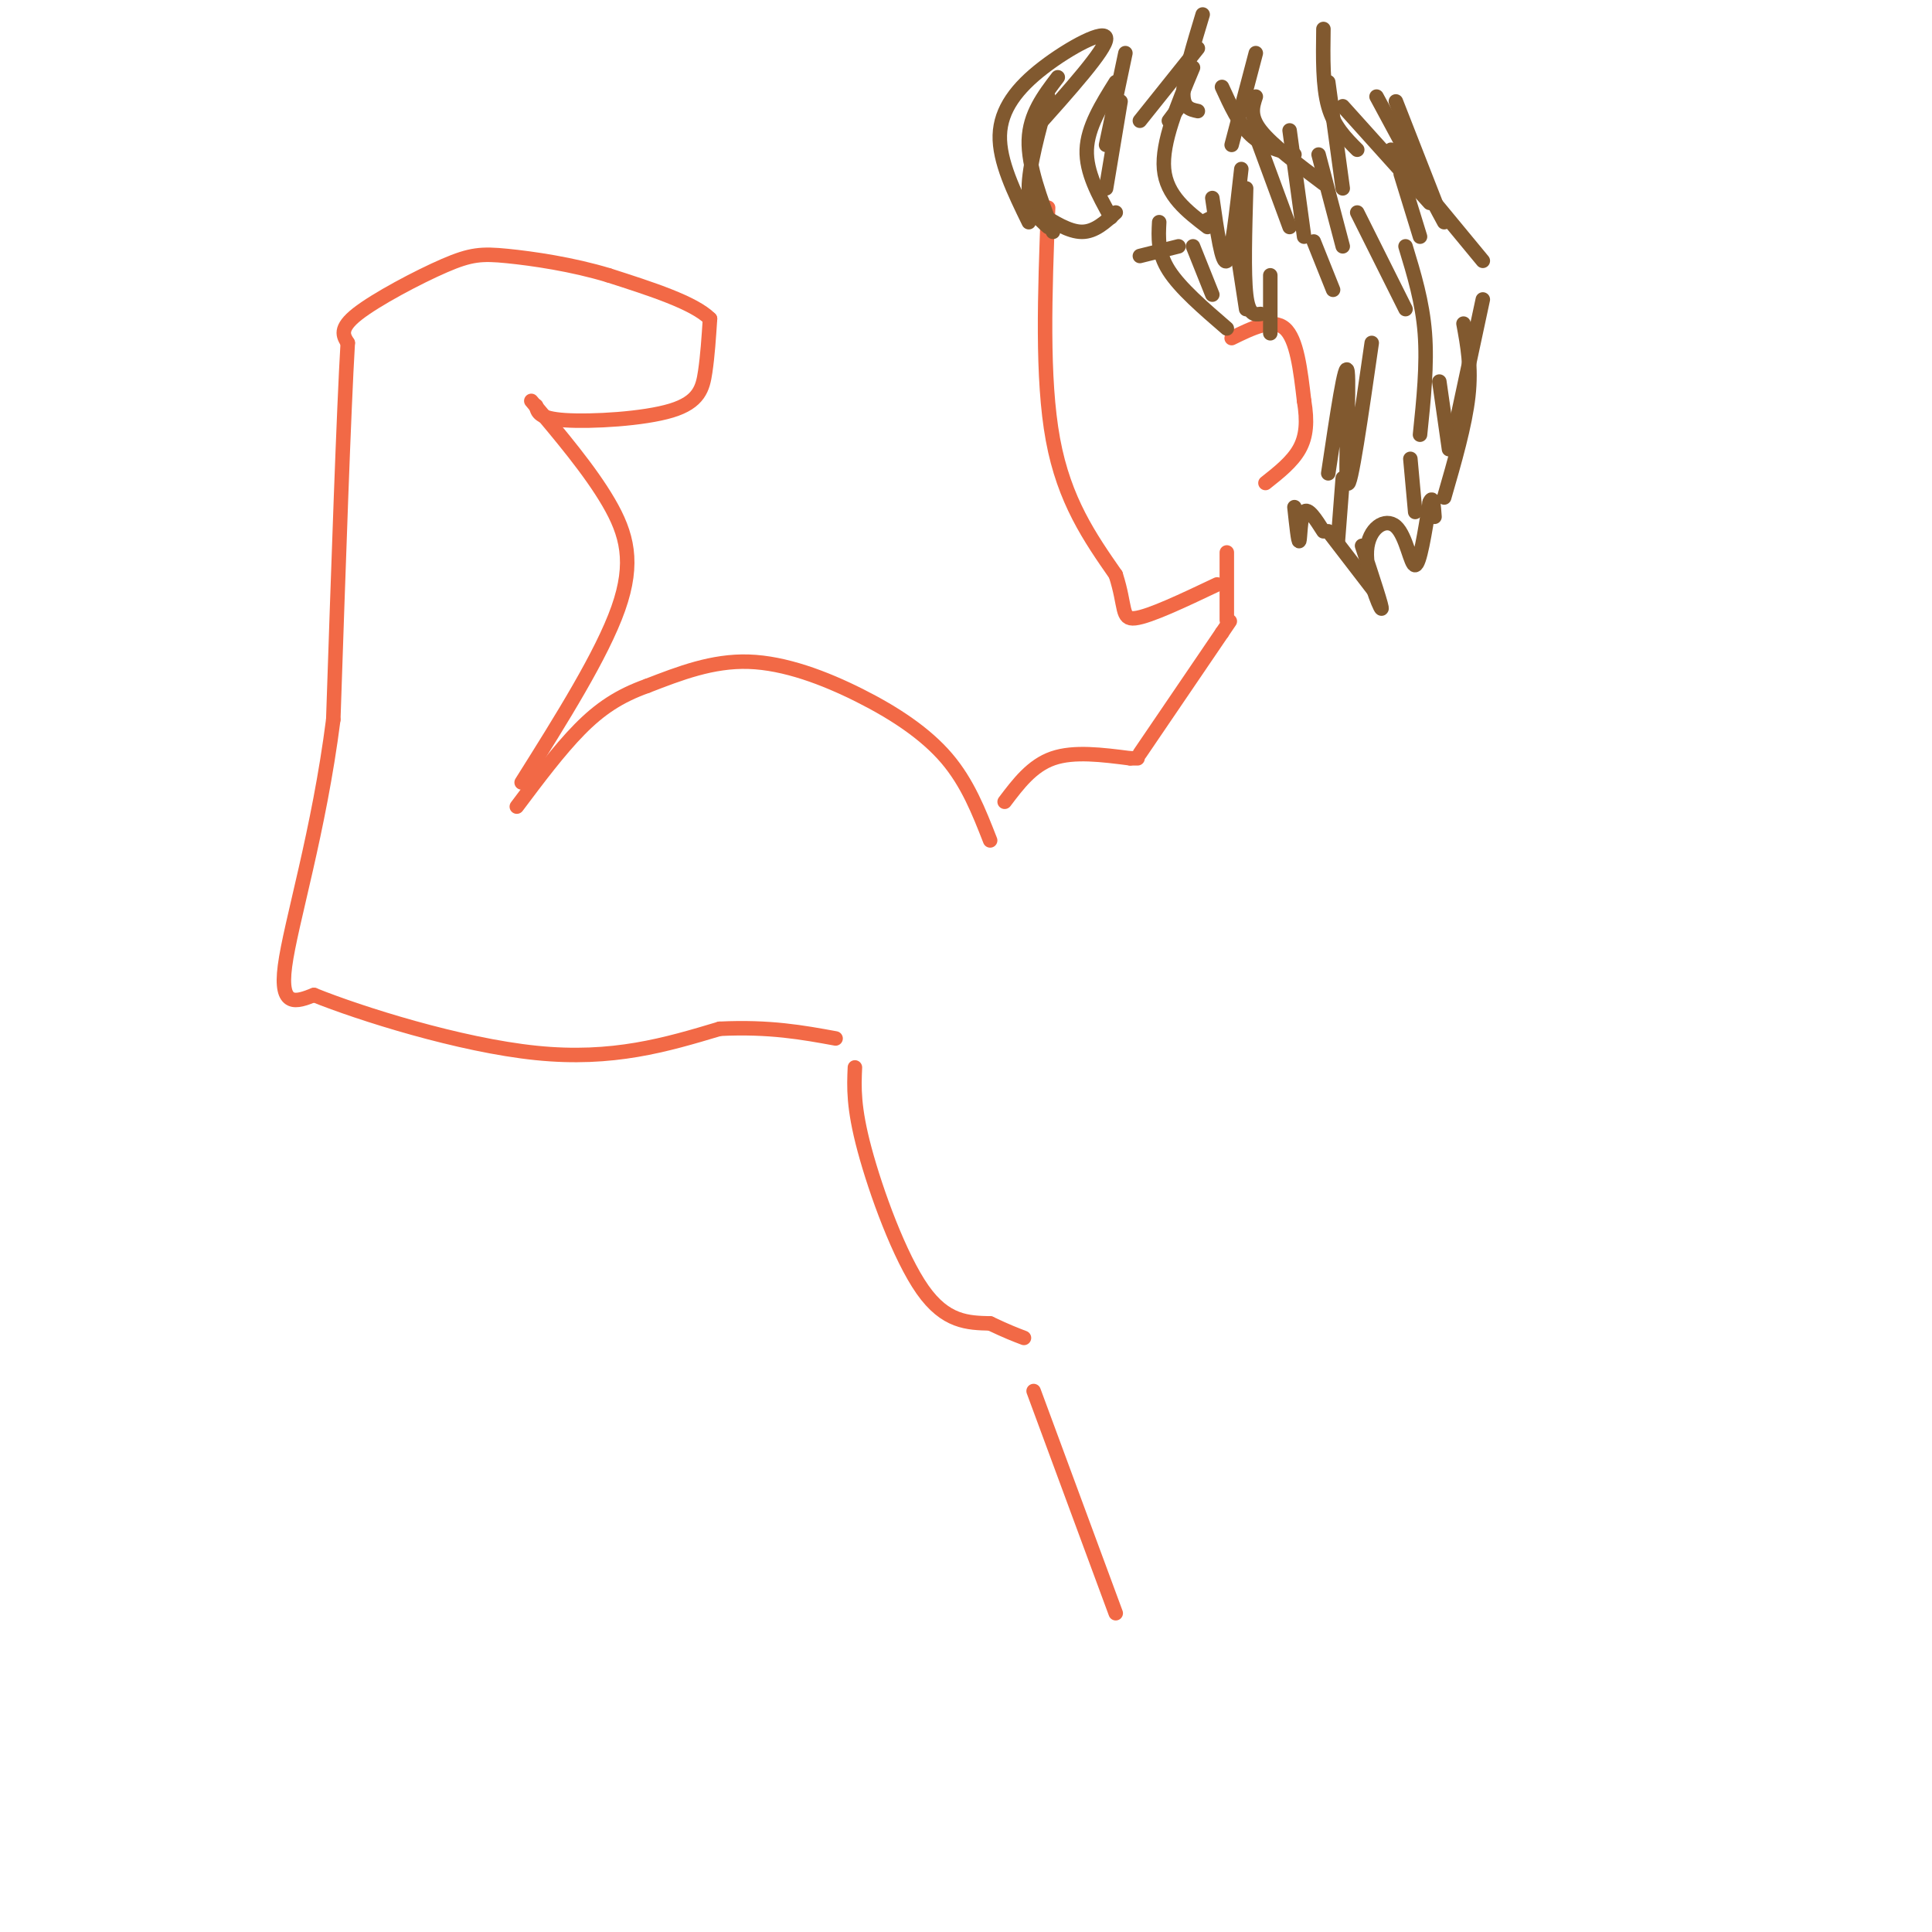<svg viewBox='0 0 400 400' version='1.1' xmlns='http://www.w3.org/2000/svg' xmlns:xlink='http://www.w3.org/1999/xlink'><g fill='none' stroke='rgb(242,105,70)' stroke-width='3' stroke-linecap='round' stroke-linejoin='round'><path d='M205,174c-2.327,-5.952 -4.655,-11.905 -9,-17c-4.345,-5.095 -10.708,-9.333 -18,-13c-7.292,-3.667 -15.512,-6.762 -23,-7c-7.488,-0.238 -14.244,2.381 -21,5'/><path d='M134,142c-5.800,2.067 -9.800,4.733 -14,9c-4.200,4.267 -8.600,10.133 -13,16'/><path d='M110,83c6.089,7.222 12.178,14.444 16,21c3.822,6.556 5.378,12.444 2,22c-3.378,9.556 -11.689,22.778 -20,36'/><path d='M111,84c0.250,1.321 0.500,2.643 6,3c5.500,0.357 16.250,-0.250 22,-2c5.750,-1.750 6.500,-4.643 7,-8c0.500,-3.357 0.750,-7.179 1,-11'/><path d='M147,66c-3.333,-3.333 -12.167,-6.167 -21,-9'/><path d='M126,57c-7.498,-2.279 -15.742,-3.477 -21,-4c-5.258,-0.523 -7.531,-0.372 -13,2c-5.469,2.372 -14.134,6.963 -18,10c-3.866,3.037 -2.933,4.518 -2,6'/><path d='M72,71c-0.833,14.000 -1.917,46.000 -3,78'/><path d='M69,149c-2.956,23.200 -8.844,42.200 -10,51c-1.156,8.800 2.422,7.400 6,6'/><path d='M65,206c9.467,3.822 30.133,10.378 46,12c15.867,1.622 26.933,-1.689 38,-5'/><path d='M149,213c10.333,-0.500 17.167,0.750 24,2'/><path d='M208,166c2.833,-3.750 5.667,-7.500 10,-9c4.333,-1.500 10.167,-0.750 16,0'/><path d='M234,157c2.667,0.000 1.333,0.000 0,0'/><path d='M236,156c0.000,0.000 17.000,-25.000 17,-25'/><path d='M253,131c2.833,-4.167 1.417,-2.083 0,0'/><path d='M254,121c0.000,-4.156 0.000,-8.311 0,-6c0.000,2.311 0.000,11.089 0,13c0.000,1.911 0.000,-3.044 0,-8'/><path d='M217,43c-0.667,17.667 -1.333,35.333 1,48c2.333,12.667 7.667,20.333 13,28'/><path d='M231,119c2.156,6.667 1.044,9.333 4,9c2.956,-0.333 9.978,-3.667 17,-7'/><path d='M177,221c-0.178,4.111 -0.356,8.222 2,17c2.356,8.778 7.244,22.222 12,29c4.756,6.778 9.378,6.889 14,7'/><path d='M205,274c3.500,1.667 5.250,2.333 7,3'/><path d='M214,288c0.000,0.000 17.000,46.000 17,46'/></g>
<g fill='none' stroke='rgb(129,89,47)' stroke-width='3' stroke-linecap='round' stroke-linejoin='round'><path d='M217,47c-2.000,-1.750 -4.000,-3.500 -4,-8c0.000,-4.500 2.000,-11.750 4,-19'/><path d='M219,16c-2.917,3.833 -5.833,7.667 -6,13c-0.167,5.333 2.417,12.167 5,19'/><path d='M213,46c-3.077,-6.315 -6.155,-12.631 -6,-18c0.155,-5.369 3.542,-9.792 9,-14c5.458,-4.208 12.988,-8.202 13,-6c0.012,2.202 -7.494,10.601 -15,19'/><path d='M233,11c0.000,0.000 -4.000,19.000 -4,19'/><path d='M229,39c0.000,0.000 3.000,-18.000 3,-18'/><path d='M231,17c-2.917,4.667 -5.833,9.333 -6,14c-0.167,4.667 2.417,9.333 5,14'/><path d='M215,44c3.167,2.000 6.333,4.000 9,4c2.667,0.000 4.833,-2.000 7,-4'/><path d='M236,53c0.000,0.000 8.000,-2.000 8,-2'/><path d='M249,46c0.000,0.000 2.000,-1.000 2,-1'/><path d='M250,47c-4.250,-3.250 -8.500,-6.500 -9,-12c-0.500,-5.500 2.750,-13.250 6,-21'/><path d='M251,41c1.000,7.000 2.000,14.000 3,13c1.000,-1.000 2.000,-10.000 3,-19'/></g>
<g fill='none' stroke='rgb(242,105,70)' stroke-width='3' stroke-linecap='round' stroke-linejoin='round'><path d='M255,70c4.250,-2.083 8.500,-4.167 11,-2c2.500,2.167 3.250,8.583 4,15'/><path d='M270,83c0.711,4.244 0.489,7.356 -1,10c-1.489,2.644 -4.244,4.822 -7,7'/></g>
<g fill='none' stroke='rgb(129,89,47)' stroke-width='3' stroke-linecap='round' stroke-linejoin='round'><path d='M254,68c-4.833,-4.167 -9.667,-8.333 -12,-12c-2.333,-3.667 -2.167,-6.833 -2,-10'/><path d='M251,61c0.000,0.000 -4.000,-10.000 -4,-10'/><path d='M258,64c0.000,0.000 -2.000,-13.000 -2,-13'/><path d='M263,69c0.000,0.000 0.000,-12.000 0,-12'/><path d='M268,105c0.400,3.711 0.800,7.422 1,7c0.200,-0.422 0.200,-4.978 1,-6c0.800,-1.022 2.400,1.489 4,4'/><path d='M275,110c0.000,0.000 10.000,13.000 10,13'/><path d='M282,113c2.185,6.617 4.370,13.234 4,13c-0.370,-0.234 -3.295,-7.321 -3,-12c0.295,-4.679 3.810,-6.952 6,-5c2.190,1.952 3.054,8.129 4,8c0.946,-0.129 1.973,-6.565 3,-13'/><path d='M296,104c0.667,-1.667 0.833,0.667 1,3'/><path d='M298,44c0.000,0.000 -9.000,-23.000 -9,-23'/><path d='M285,20c0.000,0.000 14.000,26.000 14,26'/><path d='M288,31c0.000,0.000 19.000,23.000 19,23'/><path d='M307,62c0.000,0.000 -6.000,28.000 -6,28'/><path d='M303,67c0.833,4.500 1.667,9.000 1,15c-0.667,6.000 -2.833,13.500 -5,21'/><path d='M296,42c0.000,0.000 -18.000,-20.000 -18,-20'/><path d='M281,31c-2.417,-2.417 -4.833,-4.833 -6,-9c-1.167,-4.167 -1.083,-10.083 -1,-16'/><path d='M275,17c0.000,0.000 3.000,22.000 3,22'/><path d='M274,38c-5.333,-4.000 -10.667,-8.000 -13,-11c-2.333,-3.000 -1.667,-5.000 -1,-7'/><path d='M268,32c-3.250,-0.833 -6.500,-1.667 -9,-4c-2.500,-2.333 -4.250,-6.167 -6,-10'/><path d='M248,23c-1.583,-0.333 -3.167,-0.667 -3,-4c0.167,-3.333 2.083,-9.667 4,-16'/><path d='M236,25c0.000,0.000 12.000,-15.000 12,-15'/><path d='M245,21c0.000,0.000 -3.000,4.000 -3,4'/><path d='M260,11c0.000,0.000 -5.000,19.000 -5,19'/><path d='M272,50c0.000,0.000 4.000,10.000 4,10'/><path d='M281,44c0.000,0.000 10.000,20.000 10,20'/><path d='M291,51c1.750,5.750 3.500,11.500 4,18c0.500,6.500 -0.250,13.750 -1,21'/><path d='M284,71c-2.200,15.267 -4.400,30.533 -5,29c-0.600,-1.533 0.400,-19.867 0,-23c-0.400,-3.133 -2.200,8.933 -4,21'/><path d='M278,99c0.000,0.000 -1.000,13.000 -1,13'/><path d='M292,95c0.000,0.000 1.000,11.000 1,11'/><path d='M298,79c0.000,0.000 2.000,14.000 2,14'/><path d='M258,39c-0.250,8.833 -0.500,17.667 0,22c0.500,4.333 1.750,4.167 3,4'/><path d='M260,28c0.000,0.000 7.000,19.000 7,19'/><path d='M267,27c0.000,0.000 3.000,22.000 3,22'/><path d='M273,32c0.000,0.000 5.000,19.000 5,19'/><path d='M290,36c0.000,0.000 4.000,13.000 4,13'/></g>
</svg>
